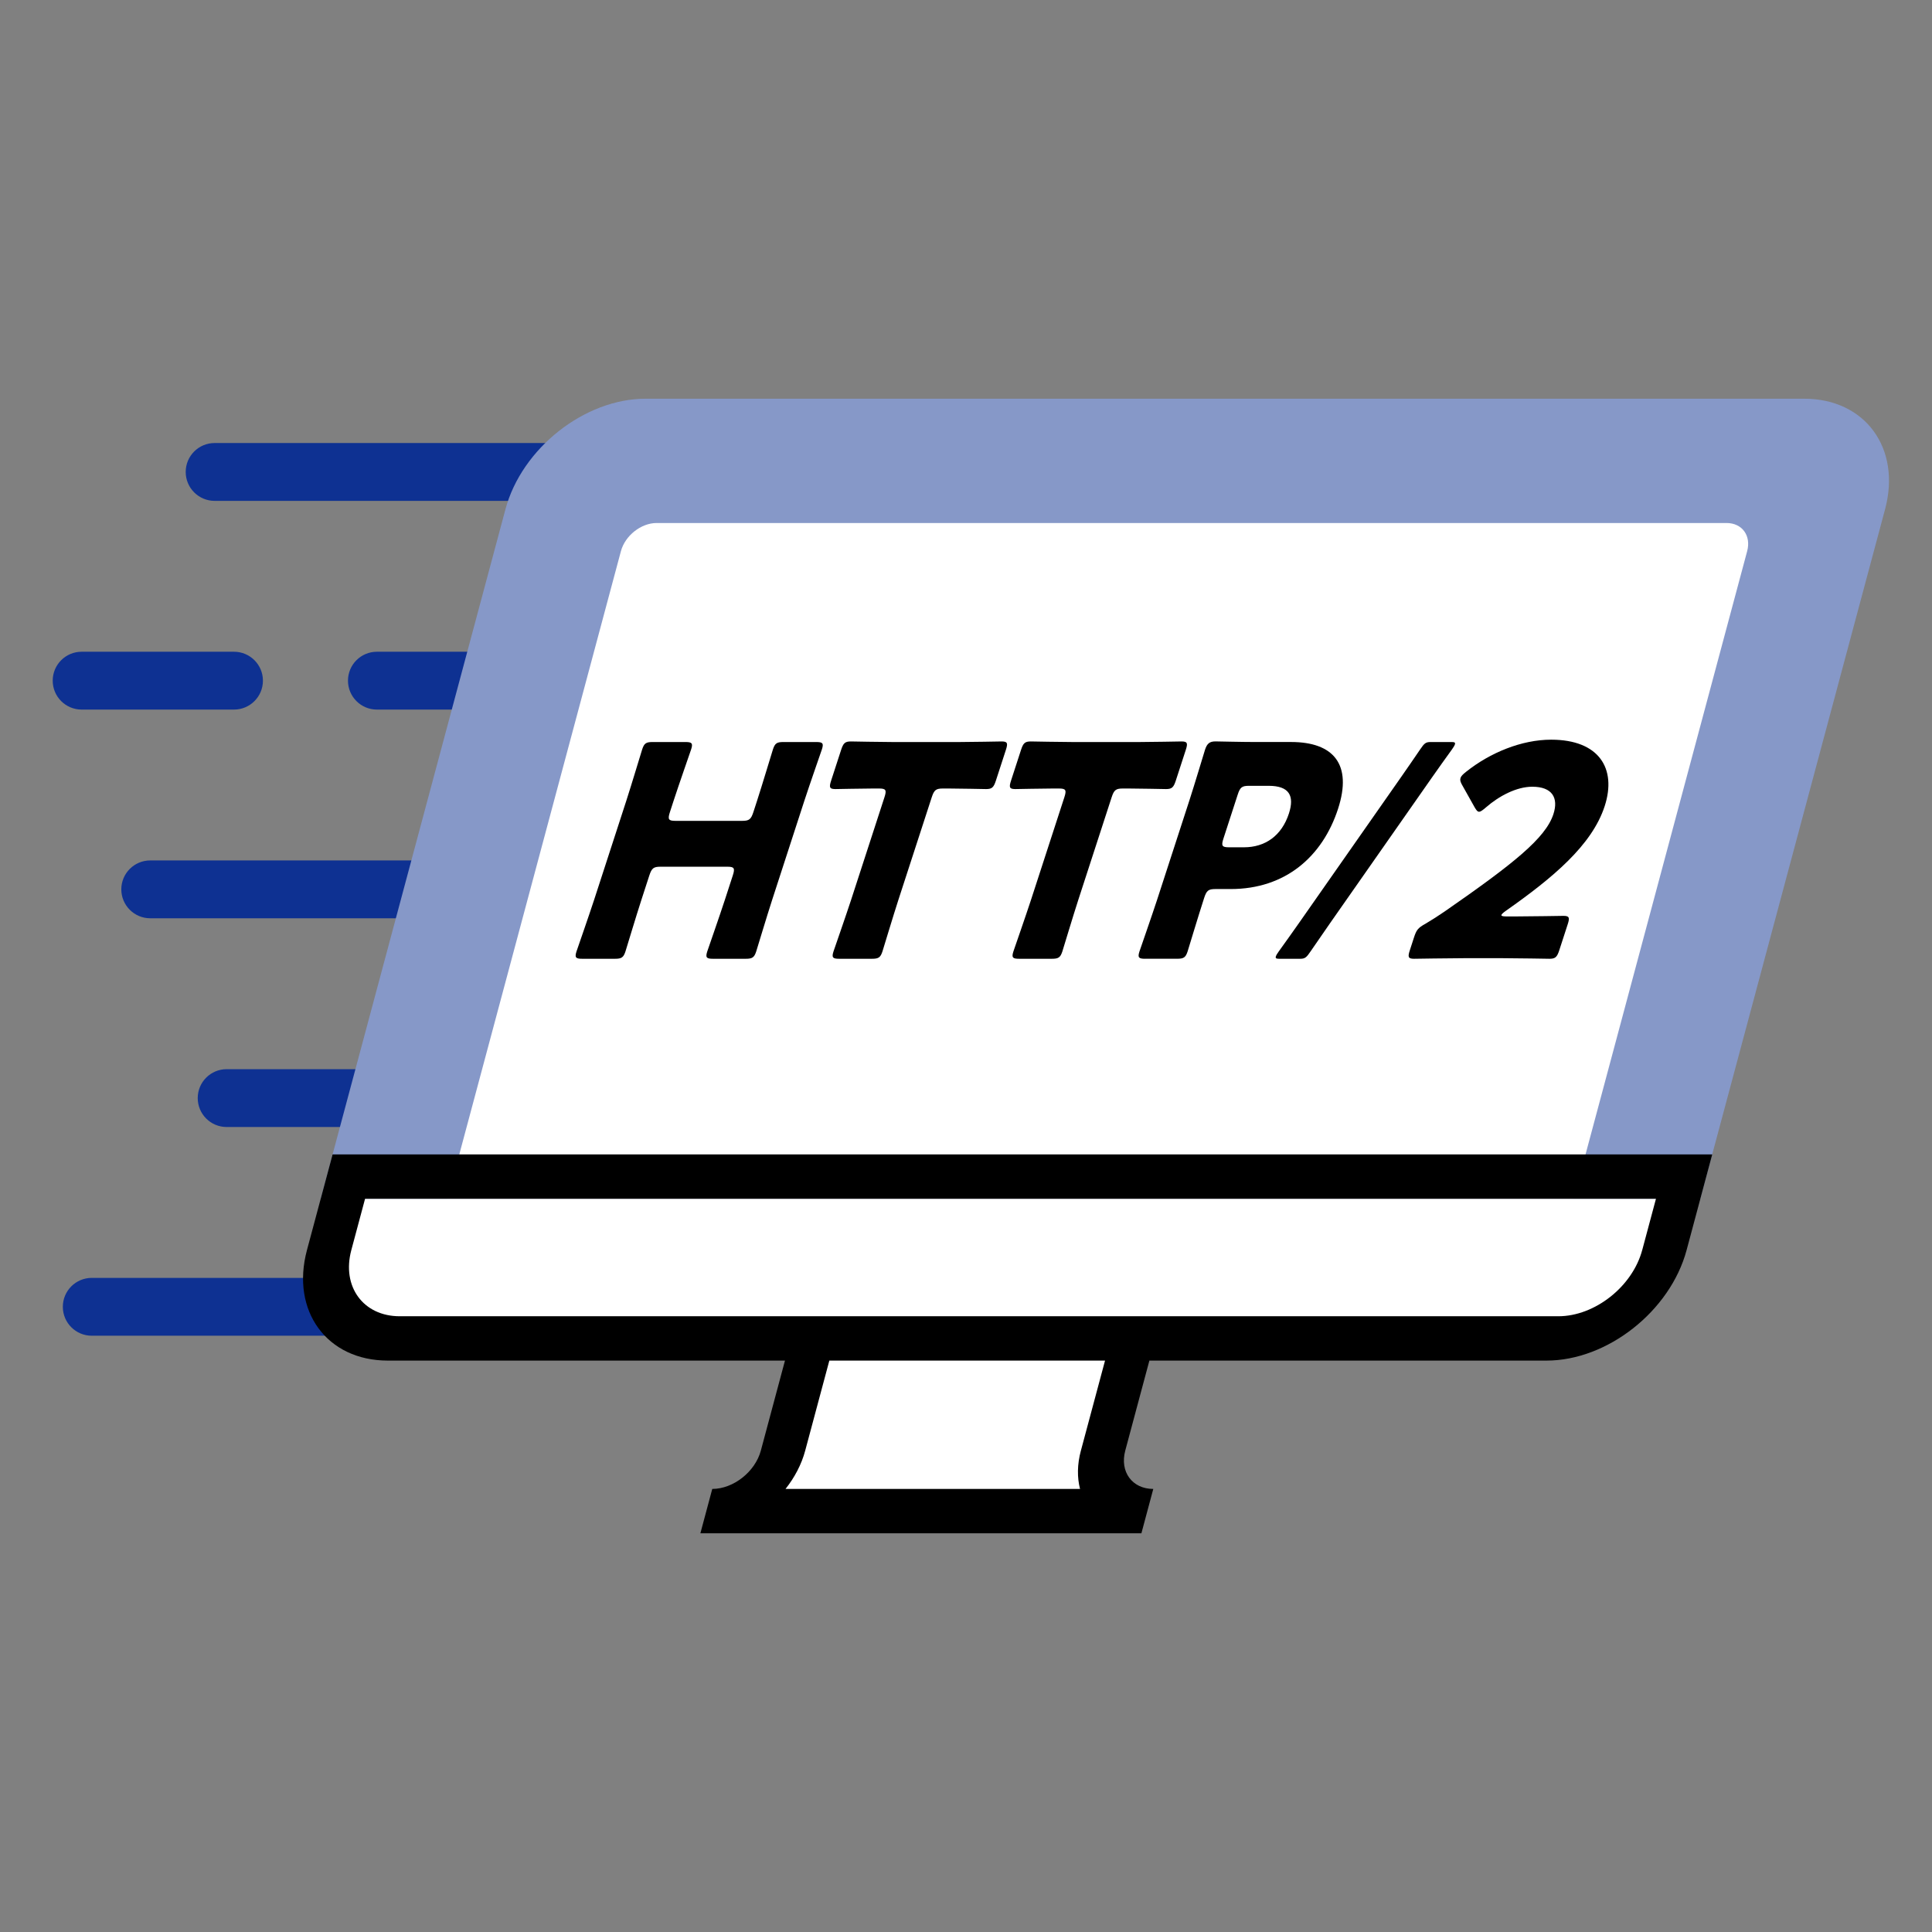 <?xml version="1.0" encoding="UTF-8"?><svg id="_92-" xmlns="http://www.w3.org/2000/svg" viewBox="0 0 100 100"><rect x="0" y="0" width="100" height="100" fill="#808080" stroke="none"/><g id="http_2"><g id="speed"><path d="M34.269,25.925H11.11c-.827,0-1.498-.67-1.498-1.497s.67-1.497,1.498-1.497h23.159c.827,0,1.498,.67,1.498,1.497s-.67,1.497-1.498,1.497Z" style="fill:#0e3192;"/><path d="M12.111,36.728H4.226c-.827,0-1.498-.67-1.498-1.497s.67-1.497,1.498-1.497h7.885c.827,0,1.498,.67,1.498,1.497s-.67,1.497-1.498,1.497Z" style="fill:#0e3192;"/><path d="M34.269,36.728h-14.76c-.827,0-1.498-.67-1.498-1.497s.67-1.497,1.498-1.497h14.76c.827,0,1.498,.67,1.498,1.497s-.67,1.497-1.498,1.497Z" style="fill:#0e3192;"/><path d="M34.269,47.53H7.777c-.827,0-1.498-.67-1.498-1.497s.67-1.497,1.498-1.497h26.492c.827,0,1.498,.67,1.498,1.497s-.67,1.497-1.498,1.497Z" style="fill:#0e3192;"/><path d="M25.942,58.334H11.732c-.827,0-1.498-.67-1.498-1.497s.67-1.497,1.498-1.497h14.21c.827,0,1.498,.67,1.498,1.497s-.67,1.497-1.498,1.497Z" style="fill:#0e3192;"/><path d="M34.269,69.137H4.75c-.827,0-1.498-.67-1.498-1.497s.67-1.497,1.498-1.497h29.519c.827,0,1.498,.67,1.498,1.497s-.67,1.497-1.498,1.497Z" style="fill:#0e3192;"/></g><path id="bg" d="M36.714,78.999l.427-1.595c1.169-.176,2.29-1.149,2.604-2.319l1.346-5.025H20.172c-2.952,0-4.711-2.402-3.92-5.355L26.528,26.356c.791-2.953,3.837-5.355,6.789-5.355h59.971c2.952,0,4.711,2.402,3.92,5.355l-10.276,38.349c-.791,2.953-3.837,5.355-6.79,5.355h-20.919l-1.346,5.025c-.314,1.17,.287,2.143,1.361,2.319l-.427,1.595h-22.098Z" style="fill:#fff;"/><path d="M93.386,20.637H33.415c-3.154,0-6.407,2.565-7.252,5.719l-9.563,35.691H88.009l9.563-35.691c.845-3.154-1.033-5.719-4.187-5.719Z" style="fill:#8698c8;"/><path d="M81.451,62.047H23.158l8.981-33.519c.216-.805,1.043-1.457,1.848-1.457h55.379c.805,0,1.282,.652,1.067,1.457l-8.981,33.519Z" style="fill:#fff;"/><path d="M17.215,59.752l-1.327,4.953c-.845,3.154,1.033,5.719,4.187,5.719h20.555l-1.249,4.66c-.293,1.093-1.42,1.983-2.514,1.983l-.615,2.295h22.827l.615-2.295c-1.093,0-1.744-.89-1.451-1.983l1.249-4.66h20.554c3.154,0,6.407-2.566,7.252-5.719l1.327-4.953H17.215Zm38.731,15.333c-.192,.715-.196,1.39-.043,1.983h-15.245c.47-.593,.828-1.268,1.019-1.983l1.249-4.66h14.27l-1.249,4.66Zm29.054-10.38c-.506,1.888-2.453,3.424-4.34,3.424H20.69c-1.888,0-3.012-1.536-2.506-3.424l.712-2.658H85.713l-.712,2.658Z"/><g><path d="M33.197,46.582c-.262,.806-.788,2.557-.823,2.663-.104,.32-.21,.381-.541,.381h-1.699c-.332,0-.398-.061-.294-.381,.035-.106,.646-1.857,.909-2.663l1.667-5.131c.262-.807,.788-2.558,.823-2.663,.104-.321,.209-.381,.541-.381h1.699c.331,0,.398,.06,.294,.381-.035,.105-.646,1.856-.909,2.663l-.188,.579c-.124,.381-.077,.457,.283,.457h3.457c.36,0,.456-.076,.58-.457l.188-.579c.262-.807,.788-2.558,.823-2.663,.104-.321,.21-.381,.541-.381h1.699c.332,0,.398,.06,.294,.381-.035,.105-.646,1.856-.909,2.663l-1.667,5.131c-.262,.806-.788,2.557-.823,2.663-.104,.32-.209,.381-.541,.381h-1.699c-.331,0-.398-.061-.294-.381,.035-.106,.646-1.857,.909-2.663l.411-1.265c.124-.38,.077-.456-.283-.456h-3.457c-.36,0-.456,.076-.58,.456l-.411,1.265Z"/><path d="M46.499,46.582c-.262,.806-.788,2.557-.823,2.663-.104,.32-.21,.381-.541,.381h-1.699c-.331,0-.398-.061-.294-.381,.035-.106,.646-1.857,.909-2.663l1.727-5.313c.124-.38,.077-.456-.284-.456h-.303c-.519,0-1.854,.029-1.954,.029-.303,0-.331-.091-.217-.44l.515-1.584c.114-.351,.201-.441,.504-.441,.101,0,1.545,.031,2.222,.031h3.342c.677,0,2.142-.031,2.243-.031,.303,0,.331,.091,.217,.441l-.515,1.584c-.114,.35-.201,.44-.504,.44-.101,0-1.416-.029-1.935-.029h-.303c-.36,0-.456,.076-.58,.456l-1.727,5.313Z"/><path d="M55.811,46.582c-.262,.806-.788,2.557-.823,2.663-.104,.32-.21,.381-.541,.381h-1.699c-.331,0-.398-.061-.294-.381,.035-.106,.646-1.857,.909-2.663l1.727-5.313c.124-.38,.077-.456-.284-.456h-.303c-.519,0-1.854,.029-1.954,.029-.303,0-.331-.091-.217-.44l.515-1.584c.114-.351,.201-.441,.504-.441,.101,0,1.545,.031,2.222,.031h3.342c.677,0,2.142-.031,2.243-.031,.303,0,.331,.091,.217,.441l-.515,1.584c-.114,.35-.201,.44-.504,.44-.101,0-1.416-.029-1.935-.029h-.303c-.36,0-.456,.076-.58,.456l-1.727,5.313Z"/><path d="M59.272,49.626c-.331,0-.397-.061-.293-.381,.035-.106,.646-1.857,.909-2.663l1.682-5.176c.262-.808,.768-2.497,.803-2.604,.104-.319,.239-.427,.542-.427,.101,0,1.358,.031,2.021,.031h1.887c2.203,0,3.182,1.157,2.435,3.456-.802,2.466-2.719,4.155-5.557,4.155h-.792c-.36,0-.457,.076-.581,.456-.302,.93-.822,2.664-.857,2.771-.104,.32-.209,.381-.541,.381h-1.657Zm4.054-6.226c-.124,.38-.076,.456,.284,.456h.777c1.095,0,1.951-.594,2.327-1.75,.297-.914,.019-1.432-1.048-1.432h-1.022c-.36,0-.458,.076-.581,.457l-.737,2.269Z"/><path d="M66.2,49.626c-.144,0-.191-.03-.162-.121,.02-.062,.063-.138,.151-.26,.35-.487,.701-.974,1.041-1.462l5.271-7.534c.34-.487,.667-.96,.997-1.446,.224-.336,.301-.396,.551-.396h1.094c.145,0,.192,.03,.163,.121-.02,.062-.064,.137-.151,.26-.351,.486-.701,.974-1.041,1.461l-5.27,7.534c-.327,.474-.667,.96-.999,1.447-.224,.335-.301,.396-.55,.396h-1.095Z"/><path d="M78.511,47.434c.749,0,2.314-.029,2.415-.029,.303,0,.331,.091,.217,.44l-.435,1.34c-.114,.35-.202,.441-.504,.441-.101,0-1.646-.03-2.395-.03h-2.06c-.764,0-2.459,.03-2.56,.03-.303,0-.331-.092-.216-.441l.212-.654c.129-.396,.206-.502,.593-.716,.357-.213,.647-.396,1-.639,3.553-2.466,5.222-3.791,5.627-5.039,.272-.838-.058-1.416-1.095-1.416-.821,0-1.729,.487-2.393,1.066-.178,.151-.275,.228-.361,.228-.087,0-.134-.076-.22-.213l-.675-1.203c-.071-.137-.099-.229-.064-.334,.03-.092,.117-.184,.291-.32,1.243-.989,2.872-1.659,4.399-1.659,2.478,0,3.404,1.491,2.771,3.44-.657,2.024-2.69,3.714-5.117,5.419-.149,.107-.212,.167-.228,.214-.015,.046,.062,.075,.235,.075h.562Z"/></g></g></svg>
